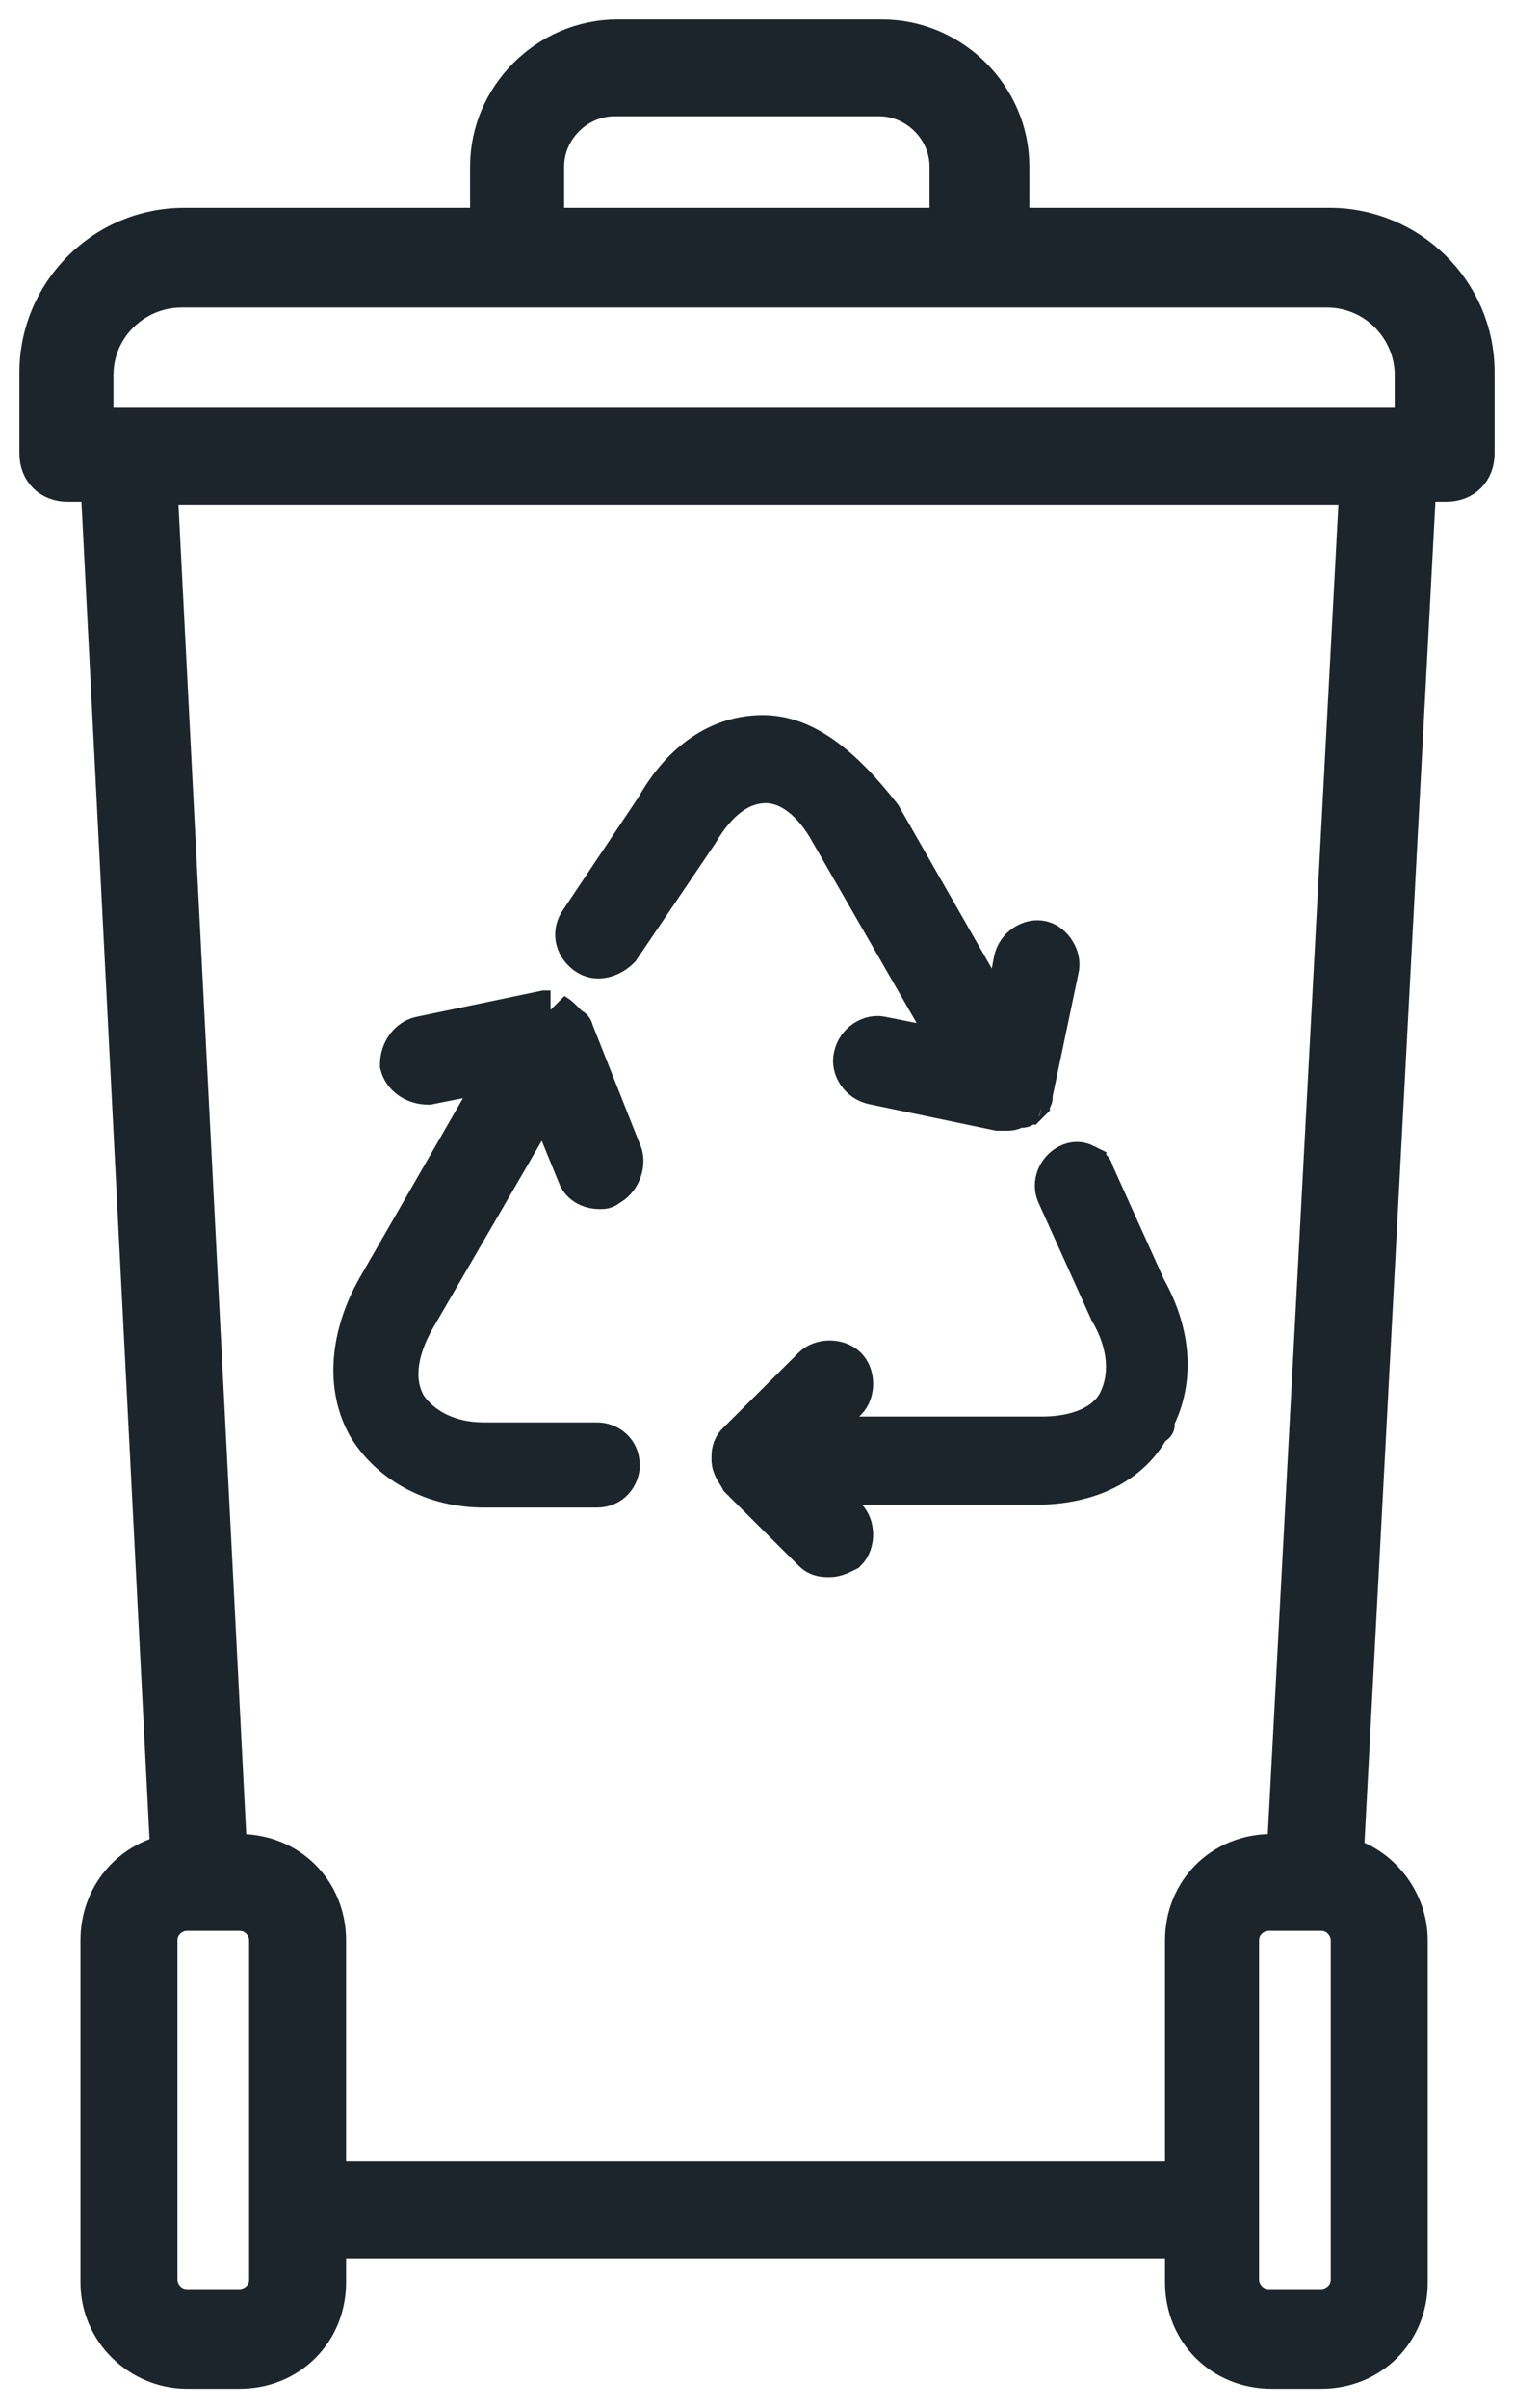 <svg width="39" height="62" viewBox="0 0 39 62" fill="none" xmlns="http://www.w3.org/2000/svg"><path d="M37.251 12.418c.449 0 .749-.298.749-.746V9.582c0-2.09-1.723-3.731-3.745-3.731h-8.239V4.284C26.016 2.493 24.518 1 22.721 1h-6.816c-1.798 0-3.296 1.493-3.296 3.284v1.567H4.745C2.648 5.851 1 7.567 1 9.582v2.09c0 .448.3.746.749.746h.824l1.798 35.298c-1.049.224-1.798 1.119-1.798 2.239v8.806C2.573 60.03 3.621 61 4.82 61h1.348c1.273 0 2.247-.97 2.247-2.239v-1.119H30.51v1.119c0 1.269.974 2.239 2.247 2.239h1.273c1.273 0 2.247-.97 2.247-2.239v-8.806c0-1.045-.749-1.94-1.648-2.164l1.872-35.373h.749zM14.032 4.284c0-.97.824-1.791 1.798-1.791h6.816c.974 0 1.798.821 1.798 1.791v1.567H14.032V4.284zM2.423 9.657c0-1.269 1.049-2.239 2.247-2.239H34.18c1.273 0 2.247 1.045 2.247 2.239V11H2.423V9.657zM6.917 58.687c0 .448-.374.746-.749.746H4.82c-.449 0-.749-.373-.749-.746v-8.731c0-.448.374-.746.749-.746h1.348c.449 0 .749.373.749.746v8.731zm27.862 0c0 .448-.374.746-.749.746h-1.348c-.449 0-.749-.373-.749-.746v-8.731c0-.448.374-.746.749-.746h1.348c.449 0 .749.373.749.746v8.731zm-1.648-10.97h-.374c-1.273 0-2.247.97-2.247 2.239v6.194H8.415v-6.194c0-1.269-.974-2.239-2.247-2.239h-.3L4.071 12.492H35.004l-1.872 35.224z" fill="#1D252C" stroke="#1D252C"/><path d="M19.649 18.91c-1.123 0-2.097.672-2.771 1.866l-1.947 2.91c-.225.298-.15.672.15.895s.674.075.899-.149l2.022-2.985c.524-.895 1.123-1.269 1.723-1.269s1.198.448 1.648 1.269l3.221 5.597-1.873-.373c-.3-.075-.674.149-.749.522-.075.299.15.672.524.746l3.221.672h.15c.15 0 .225 0 .3-.075h.075c.15-.075.075-.075.075 0 .075 0 .075-.075.15-.075l.075-.075c0-.075.075-.075.075-.149v-.075l.674-3.209c.075-.298-.15-.672-.449-.746-.3-.075-.674.149-.749.522l-.3 1.642L22.72 21c-1.048-1.343-2.022-2.09-3.071-2.09zM14.182 26h-.15l-3.221.672c-.3.075-.524.373-.524.746.075.298.374.522.749.522l1.873-.373-3.221 5.597c-.674 1.194-.824 2.537-.225 3.582.599.97 1.723 1.567 2.996 1.567h2.921c.374 0 .599-.298.599-.597l-.075.224c.075-.075.075-.149.075-.224 0-.373-.3-.597-.599-.597h-2.921c-.899 0-1.573-.373-1.947-.895-.374-.597-.3-1.418.225-2.313l3.296-5.672.824 2.015c.075.224.3.373.599.373.075 0 .15 0 .225-.075.3-.149.449-.522.374-.821l-1.273-3.209c0-.075-.075-.075-.075-.075l-.075-.075-.15-.149c-.15-.149-.225-.149-.3-.224-.15 0-.15 0 0 0zm13.781 3.955c-.15-.075-.3-.075-.449 0-.3.149-.449.522-.3.821l1.348 2.985c.524.895.524 1.716.225 2.313-.3.597-1.048.896-1.947.896h-5.917l.899-.896c.225-.224.225-.672 0-.895s-.674-.224-.899 0l-1.947 1.94c-.15.149-.15.298-.15.448 0 .224.15.373.225.522l1.873 1.866c.15.149.3.149.449.149.15 0 .3-.075.449-.149.225-.224.225-.672 0-.895l-1.049-.821h5.917c1.348 0 2.472-.522 2.996-1.567.599-1.045.524-2.313-.15-3.507l-1.348-2.985c0-.075-.075-.149-.225-.224zm1.798 6.716c0 .075 0 .075 0 0z" fill="#1D252C"/><path d="M14.182 26h-.15l-3.221.672c-.3.075-.524.373-.524.746.075.298.374.522.749.522l1.873-.373-3.221 5.597c-.674 1.194-.824 2.537-.225 3.582.599.97 1.723 1.567 2.996 1.567h2.921c.374 0 .599-.298.599-.597M14.182 26c.075.075.15.075.3.224l.15.149.075.075s.075 0 .075.075l1.273 3.209c.075.298-.075.672-.374.821-.075.075-.15.075-.225.075-.3 0-.524-.149-.599-.373l-.824-2.015-3.296 5.672c-.524.895-.599 1.716-.225 2.313.374.522 1.049.895 1.947.895h2.921c.3 0 .599.224.599.597M14.182 26c-.15 0-.15 0 0 0zm1.798 11.716l-.075.224c.075-.075.075-.149.075-.224zm3.67-18.806c-1.123 0-2.097.672-2.771 1.866l-1.947 2.91c-.225.298-.15.672.15.895s.674.075.899-.149l2.022-2.985c.524-.895 1.123-1.269 1.723-1.269s1.198.448 1.648 1.269l3.221 5.597-1.873-.373c-.3-.075-.674.149-.749.522-.075.299.15.672.524.746l3.221.672h.15c.15 0 .225 0 .3-.075h.075c.15-.075.075-.075.075 0 .075 0 .075-.075.15-.075l.075-.075c0-.075.075-.075.075-.149v-.075l.674-3.209c.075-.298-.15-.672-.449-.746-.3-.075-.674.149-.749.522l-.3 1.642L22.72 21c-1.048-1.343-2.022-2.09-3.071-2.09zm8.314 11.045c-.15-.075-.3-.075-.449 0-.3.149-.449.522-.3.821l1.348 2.985c.524.895.524 1.716.225 2.313-.3.597-1.048.896-1.947.896h-5.917l.899-.896c.225-.224.225-.672 0-.895s-.674-.224-.899 0l-1.947 1.94c-.15.149-.15.298-.15.448 0 .224.15.373.225.522l1.873 1.866c.15.149.3.149.449.149.15 0 .3-.075.449-.149.225-.224.225-.672 0-.895l-1.049-.821h5.917c1.348 0 2.472-.522 2.996-1.567.599-1.045.524-2.313-.15-3.507l-1.348-2.985c0-.075-.075-.149-.225-.224zm1.798 6.716c0 .075 0 .075 0 0z" stroke="#1D252C"/></svg>